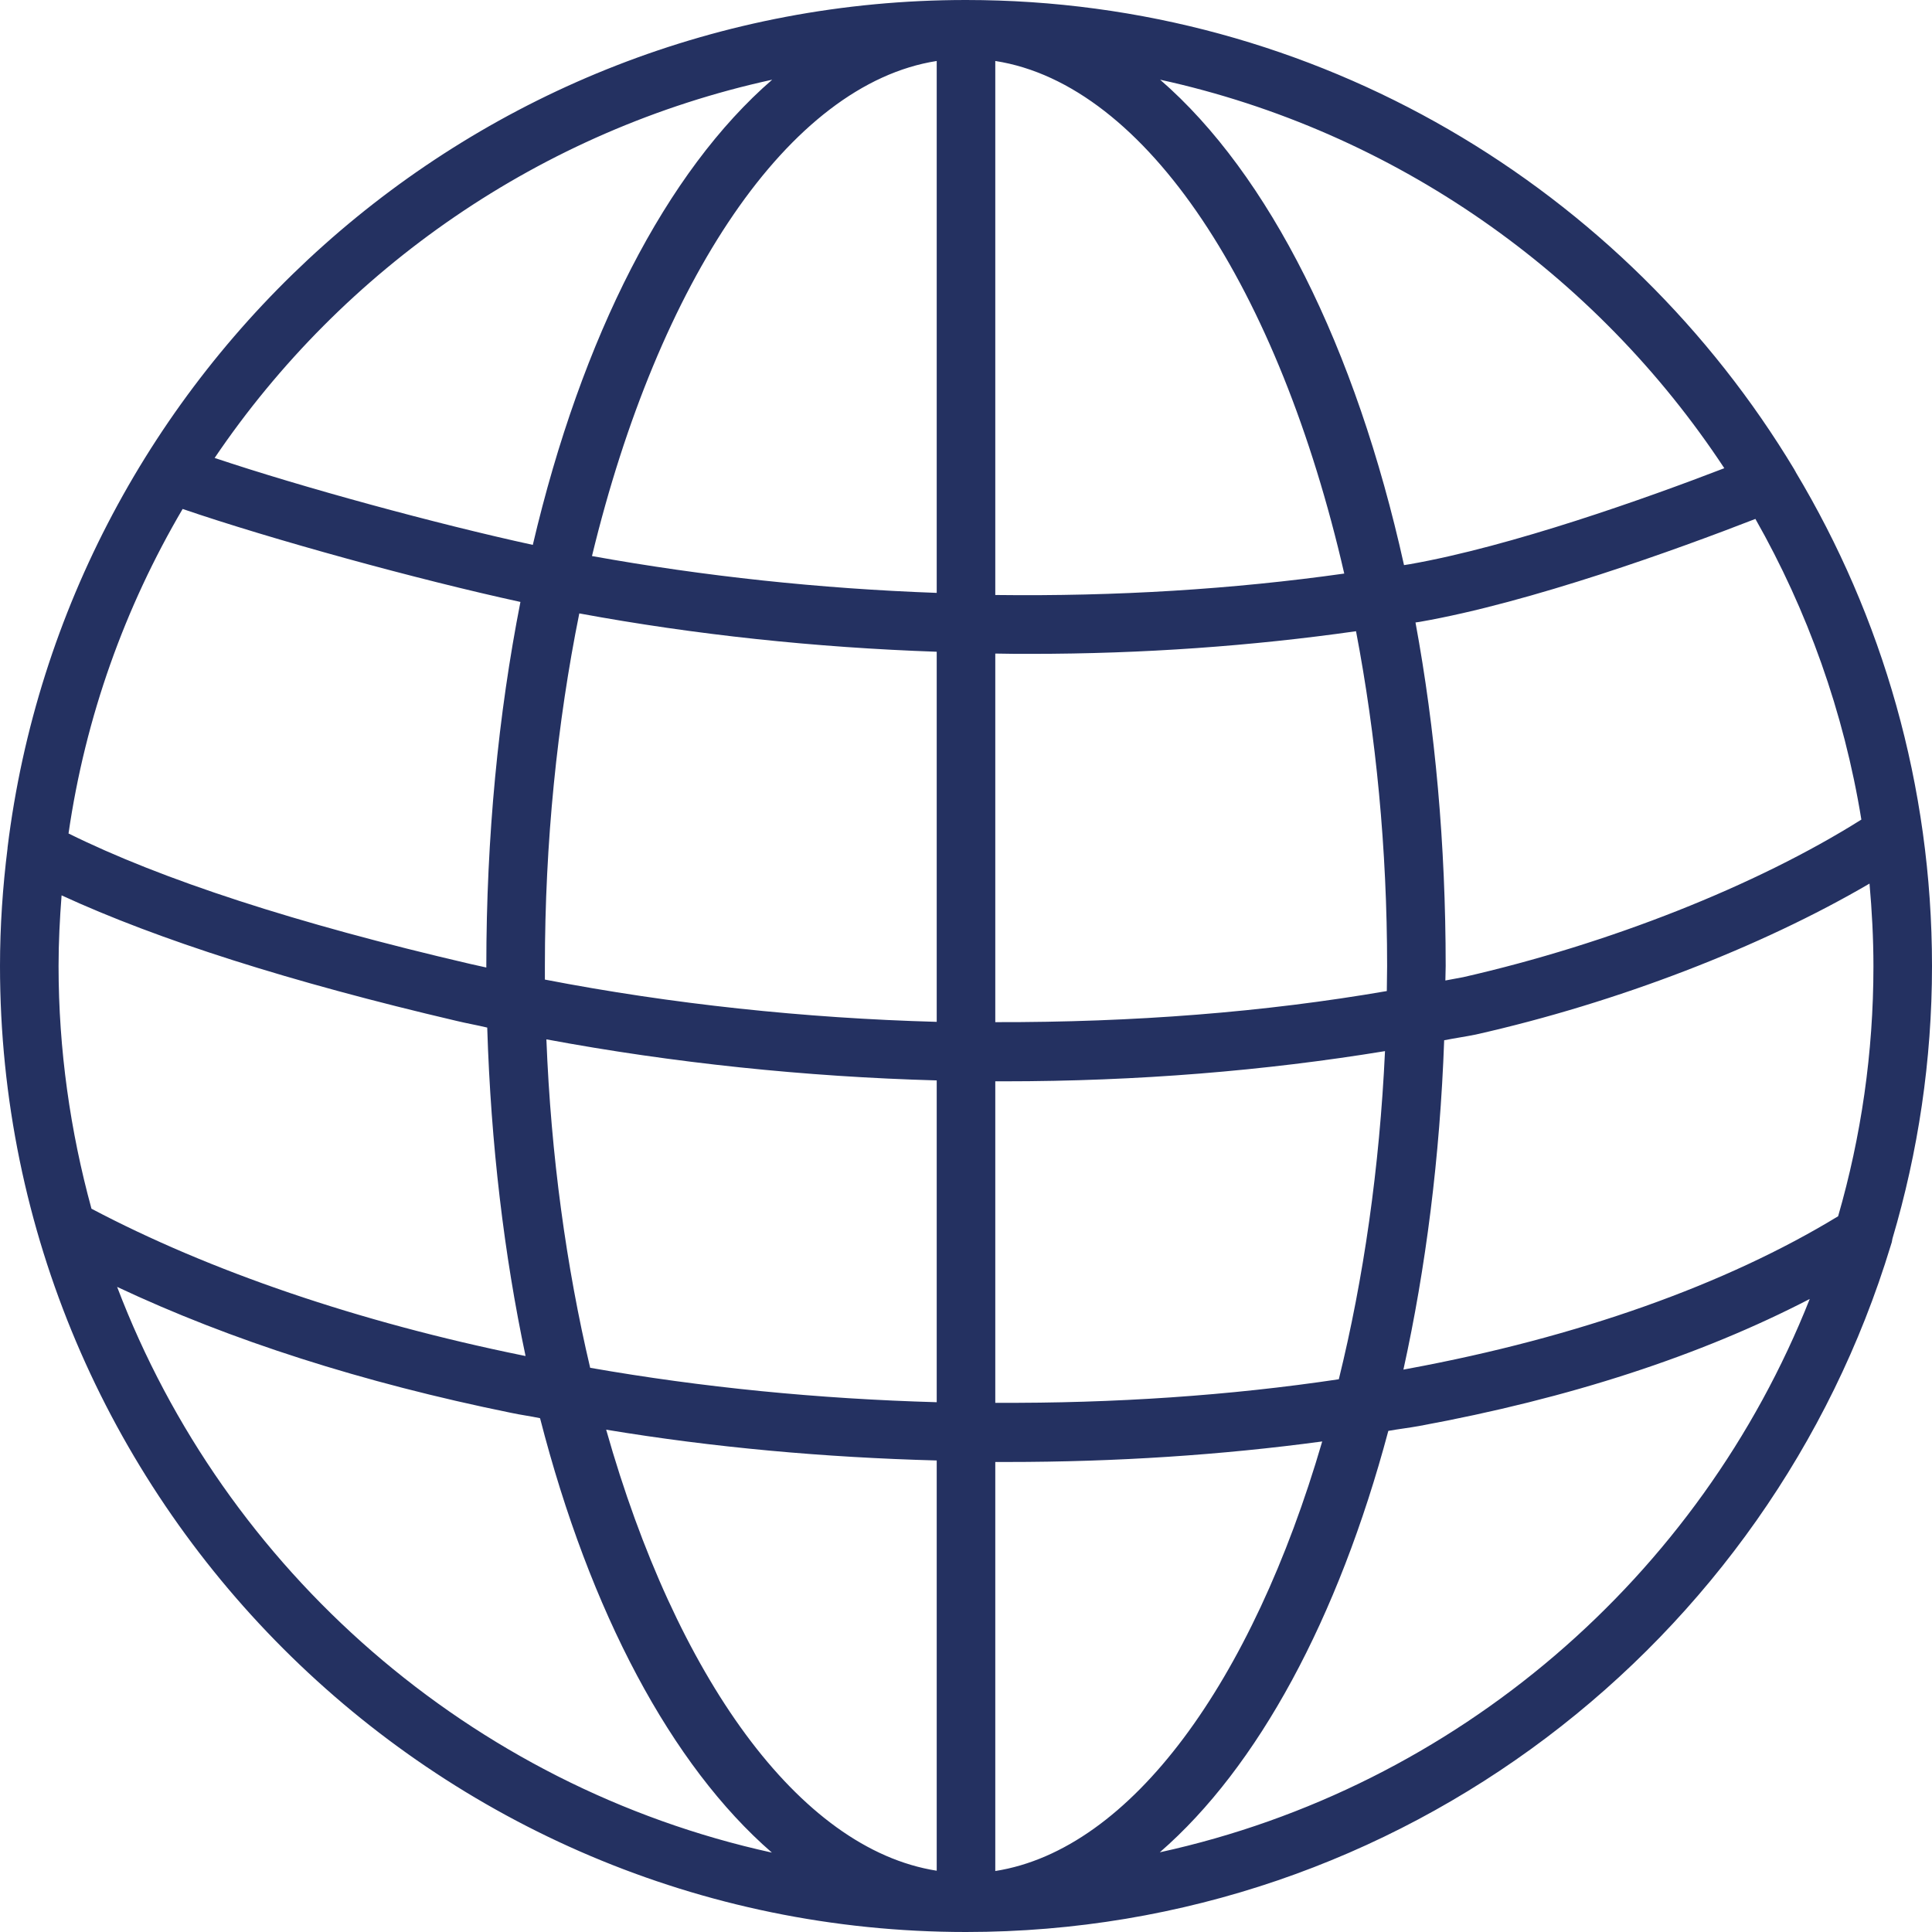 <svg width="32" height="32" viewBox="0 0 32 32" fill="none" xmlns="http://www.w3.org/2000/svg">
<path d="M31.345 20.515C31.77 19.08 32 17.565 32 16C32 13.01 31.175 10.21 29.74 7.815V7.81C29.735 7.8 29.725 7.795 29.725 7.785C26.925 3.125 21.82 0 16 0C7.84 0 1.095 6.14 0.125 14.04C0.125 14.045 0.125 14.05 0.125 14.05C0.045 14.69 0 15.34 0 16C0 24.82 7.18 32 16 32C23.21 32 29.32 27.205 31.315 20.635C31.33 20.595 31.34 20.555 31.345 20.515ZM0.97 16C0.97 15.605 0.99 15.22 1.02 14.83C2.615 15.565 4.81 16.265 7.565 16.91C7.73 16.95 7.905 16.98 8.07 17.02C8.13 18.955 8.35 20.785 8.705 22.46C8.69 22.455 8.67 22.455 8.655 22.45C5.935 21.895 3.475 21.055 1.515 20.02C1.165 18.74 0.97 17.39 0.97 16ZM3.025 8.43C4.485 8.93 6.92 9.6 8.62 9.97C8.255 11.825 8.055 13.855 8.055 16C8.055 16.01 8.055 16.015 8.055 16.025C7.965 16.005 7.875 15.985 7.785 15.965C4.905 15.295 2.68 14.57 1.135 13.805C1.415 11.87 2.07 10.055 3.025 8.43ZM30.83 13.575C29.09 14.67 26.65 15.635 24.235 16.185C24.14 16.205 24.035 16.22 23.94 16.24C23.94 16.16 23.945 16.08 23.945 16C23.945 13.985 23.77 12.07 23.445 10.31C23.47 10.305 23.49 10.305 23.515 10.3C25.35 9.98 27.79 9.095 29.075 8.595C29.935 10.11 30.54 11.79 30.83 13.575ZM22.975 16C22.975 16.14 22.97 16.275 22.97 16.415C20.945 16.765 18.775 16.935 16.485 16.93V10.825C16.685 10.83 16.88 10.83 17.075 10.83C18.935 10.83 20.735 10.7 22.46 10.455C22.79 12.18 22.975 14.055 22.975 16ZM9.025 16C9.025 13.945 9.23 11.965 9.595 10.16C11.52 10.515 13.505 10.725 15.515 10.795V16.925C13.33 16.865 11.12 16.63 9.025 16.225C9.025 16.15 9.025 16.075 9.025 16ZM16.485 9.855V1.01C18.995 1.4 21.185 4.8 22.265 9.5C20.42 9.76 18.49 9.88 16.485 9.855ZM15.515 1.01V9.82C13.58 9.75 11.665 9.545 9.805 9.21C10.905 4.665 13.06 1.395 15.515 1.01ZM9.05 17.215C11.145 17.605 13.34 17.835 15.515 17.895V23.225C13.555 23.17 11.63 22.98 9.775 22.655C9.38 20.98 9.125 19.14 9.05 17.215ZM15.515 24.19V30.985C13.225 30.625 11.195 27.76 10.04 23.68C11.82 23.975 13.65 24.14 15.515 24.19ZM16.485 30.99V24.215C16.55 24.215 16.615 24.215 16.68 24.215C18.485 24.215 20.23 24.1 21.9 23.875C20.74 27.85 18.74 30.635 16.485 30.99ZM16.485 23.235V17.91C16.535 17.91 16.585 17.91 16.63 17.91C18.845 17.91 20.955 17.735 22.94 17.41C22.85 19.345 22.585 21.18 22.175 22.845C20.37 23.115 18.46 23.245 16.485 23.235ZM23.92 17.23C24.095 17.195 24.275 17.17 24.445 17.135C26.795 16.605 29.17 15.685 30.965 14.635C31.005 15.085 31.03 15.54 31.03 16.005C31.03 17.44 30.825 18.83 30.445 20.145C28.59 21.275 26.135 22.15 23.325 22.67C23.3 22.675 23.27 22.68 23.245 22.685C23.615 21.005 23.85 19.17 23.92 17.23ZM28.56 7.755C27.275 8.25 25.03 9.05 23.35 9.345C23.32 9.35 23.285 9.355 23.255 9.36C22.455 5.75 21.02 2.885 19.215 1.32C23.1 2.17 26.435 4.53 28.56 7.755ZM12.79 1.32C11.04 2.835 9.635 5.57 8.825 9.025C7.24 8.68 5 8.07 3.555 7.585C5.68 4.445 8.965 2.155 12.79 1.32ZM1.94 21.315C3.82 22.2 6.005 22.9 8.46 23.4C8.62 23.435 8.785 23.455 8.945 23.49C9.77 26.7 11.12 29.24 12.785 30.685C7.795 29.59 3.725 26.01 1.94 21.315ZM19.21 30.68C20.835 29.27 22.165 26.81 22.995 23.7C23.16 23.67 23.335 23.65 23.5 23.62C26.005 23.16 28.17 22.45 29.975 21.515C28.155 26.115 24.13 29.605 19.21 30.68Z" fill="#243161"/>
</svg>
